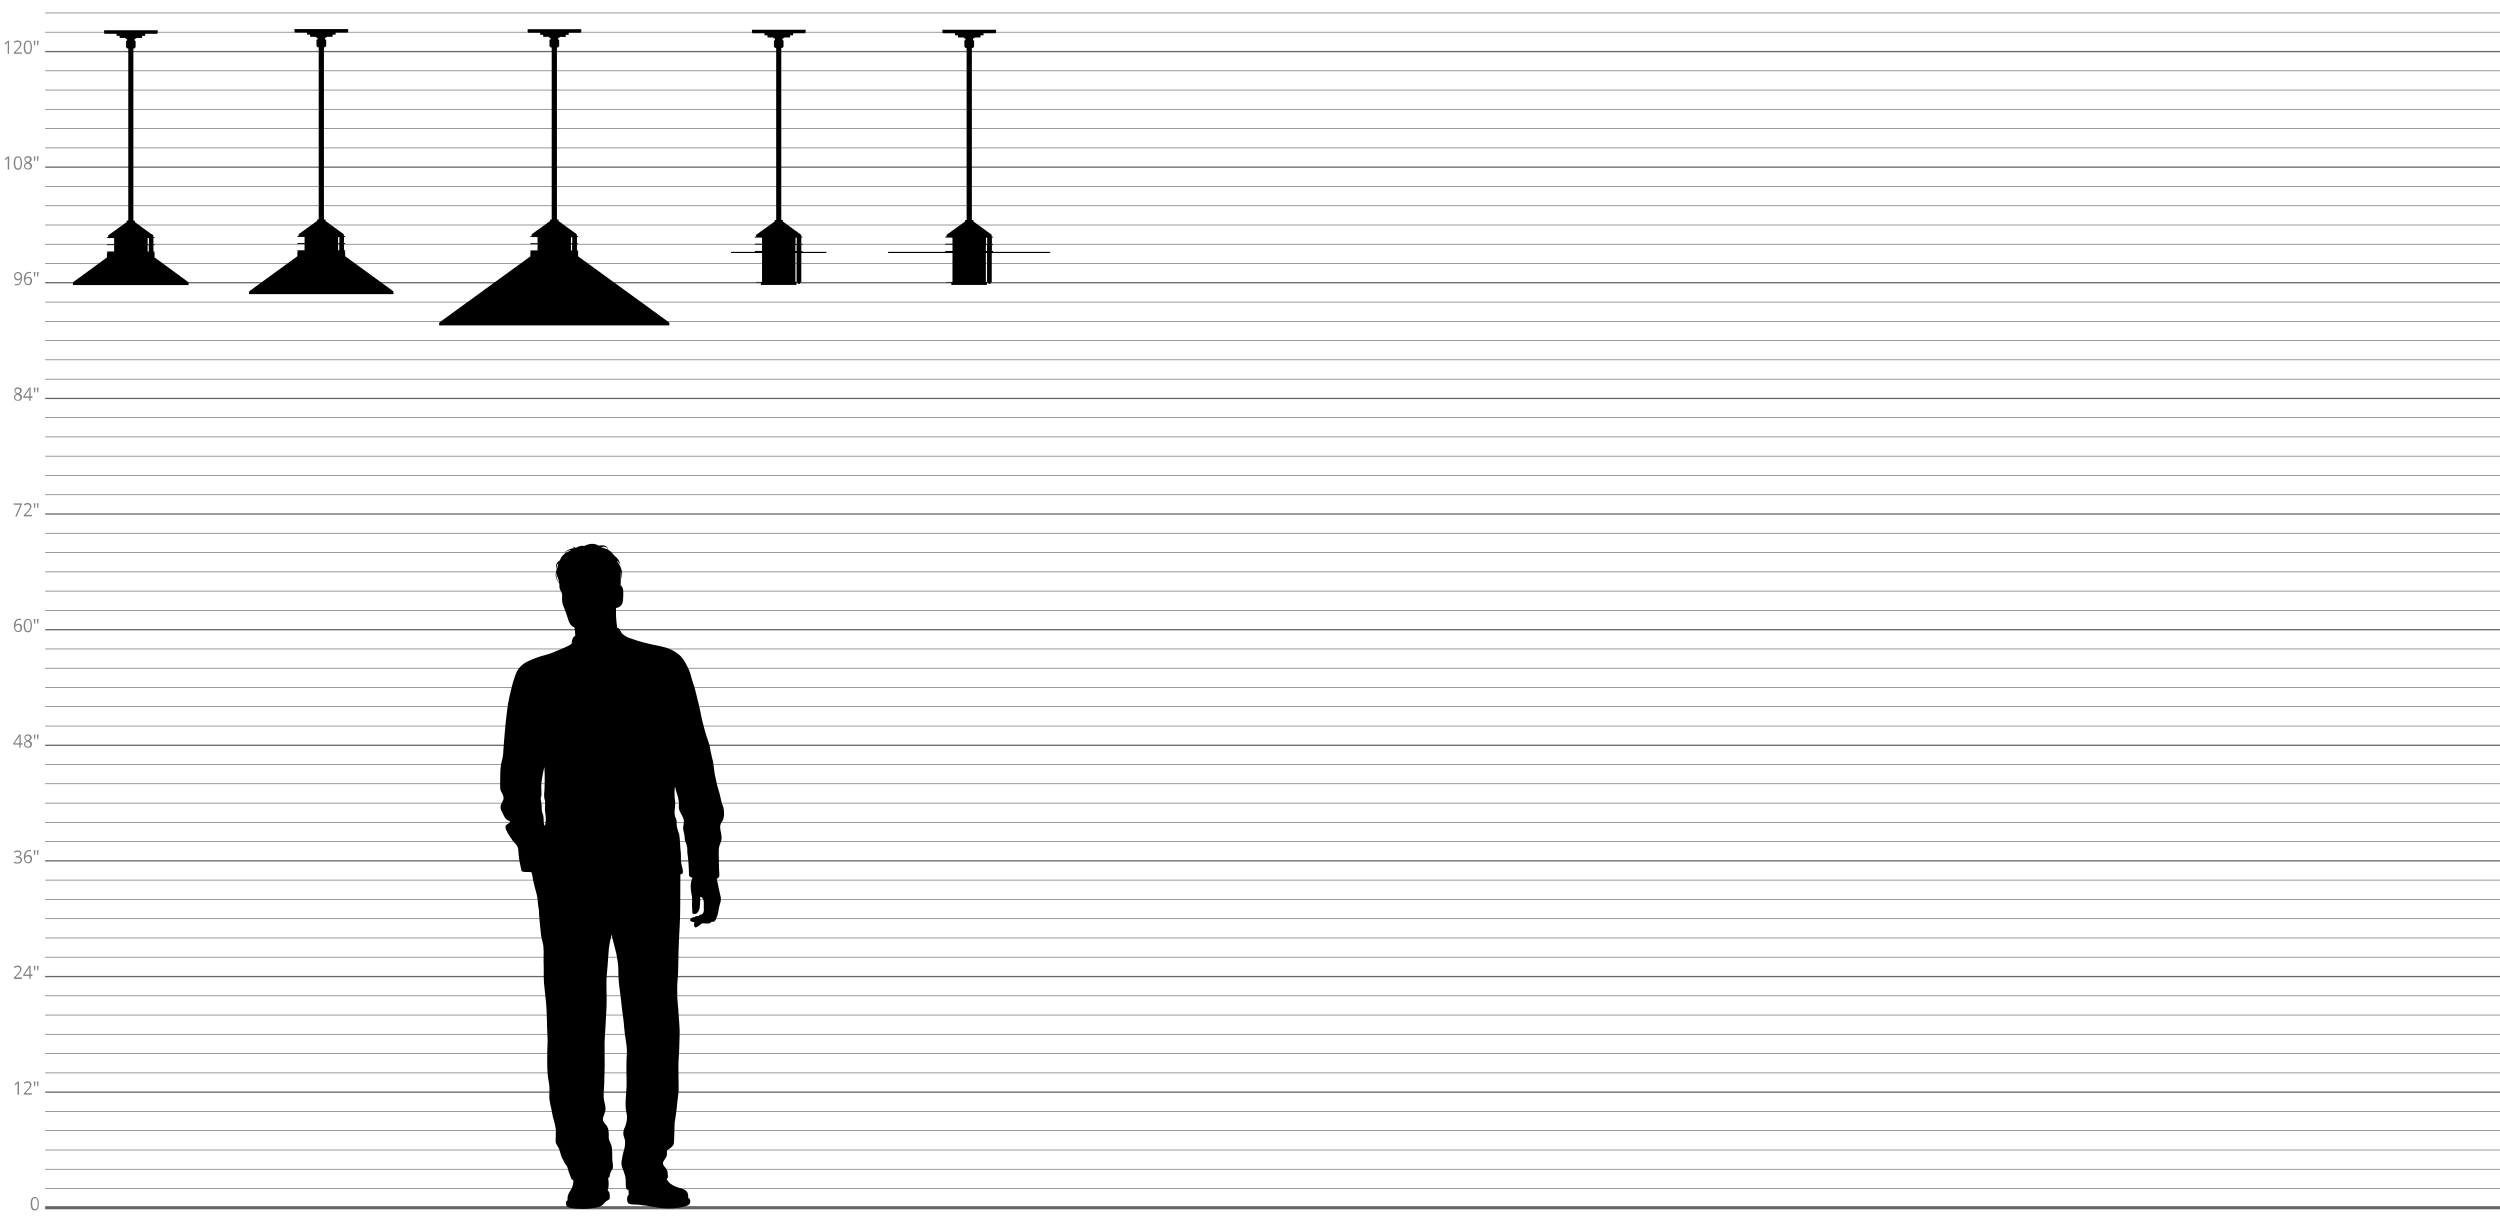 <?xml version="1.0" encoding="utf-8"?>
<!-- Generator: Adobe Illustrator 22.0.1, SVG Export Plug-In . SVG Version: 6.00 Build 0)  -->
<svg version="1.1" xmlns="http://www.w3.org/2000/svg" xmlns:xlink="http://www.w3.org/1999/xlink" x="0px" y="0px"
	 viewBox="0 0 1910 929.9" style="enable-background:new 0 0 1910 929.9;" xml:space="preserve">
<style type="text/css">
	.st0{fill:none;stroke:#696666;stroke-width:2.426;}
	.st1{fill:none;stroke:#696666;}
	.st2{fill:none;stroke:#696666;stroke-width:0.5;}
	.st3{fill:#818285;}
	.st4{fill-rule:evenodd;clip-rule:evenodd;}
</style>
<g id="LINES_USE_ME3">
	<line class="st0" x1="34.5" y1="922.7" x2="1916.2" y2="922.7"/>
	<g>
		<line class="st1" x1="34.5" y1="834.4" x2="1916.2" y2="834.4"/>
		<line class="st1" x1="34.5" y1="746.1" x2="1916.2" y2="746.1"/>
		<line class="st1" x1="34.5" y1="657.7" x2="1916.2" y2="657.7"/>
		<line class="st1" x1="34.5" y1="569.4" x2="1916.2" y2="569.4"/>
		<line class="st1" x1="34.5" y1="481.1" x2="1916.2" y2="481.1"/>
		<line class="st1" x1="34.5" y1="392.7" x2="1916.2" y2="392.7"/>
		<line class="st1" x1="34.5" y1="304.4" x2="1916.2" y2="304.4"/>
		<line class="st1" x1="34.5" y1="216" x2="1916.2" y2="216"/>
		<line class="st1" x1="34.5" y1="127.7" x2="1916.2" y2="127.7"/>
		<line class="st1" x1="34.5" y1="39.4" x2="1916.2" y2="39.4"/>
	</g>
	<g>
		<line class="st2" x1="34.5" y1="893.3" x2="1916.2" y2="893.3"/>
		<line class="st2" x1="34.5" y1="908" x2="1916.2" y2="908"/>
		<line class="st2" x1="34.5" y1="878.6" x2="1916.2" y2="878.6"/>
		<line class="st2" x1="34.5" y1="863.8" x2="1916.2" y2="863.8"/>
		<line class="st2" x1="34.5" y1="849.1" x2="1916.2" y2="849.1"/>
		<line class="st2" x1="34.5" y1="819.7" x2="1916.2" y2="819.7"/>
		<line class="st2" x1="34.5" y1="805" x2="1916.2" y2="805"/>
		<line class="st2" x1="34.5" y1="775.5" x2="1916.2" y2="775.5"/>
		<line class="st2" x1="34.5" y1="790.2" x2="1916.2" y2="790.2"/>
		<line class="st2" x1="34.5" y1="760.8" x2="1916.2" y2="760.8"/>
		<line class="st2" x1="34.5" y1="731.3" x2="1916.2" y2="731.3"/>
		<line class="st2" x1="34.5" y1="716.6" x2="1916.2" y2="716.6"/>
		<line class="st2" x1="34.5" y1="701.9" x2="1916.2" y2="701.9"/>
		<line class="st2" x1="34.5" y1="687.2" x2="1916.2" y2="687.2"/>
		<line class="st2" x1="34.5" y1="672.4" x2="1916.2" y2="672.4"/>
		<line class="st2" x1="34.5" y1="643" x2="1916.2" y2="643"/>
		<line class="st2" x1="34.5" y1="628.3" x2="1916.2" y2="628.3"/>
		<line class="st2" x1="34.5" y1="613.6" x2="1916.2" y2="613.6"/>
		<line class="st2" x1="34.5" y1="598.8" x2="1916.2" y2="598.8"/>
		<line class="st2" x1="34.5" y1="584.1" x2="1916.2" y2="584.1"/>
		<line class="st2" x1="34.5" y1="539.9" x2="1916.2" y2="539.9"/>
		<line class="st2" x1="34.5" y1="554.7" x2="1916.2" y2="554.7"/>
		<line class="st2" x1="34.5" y1="525.2" x2="1916.2" y2="525.2"/>
		<line class="st2" x1="34.5" y1="510.5" x2="1916.2" y2="510.5"/>
		<line class="st2" x1="34.5" y1="495.8" x2="1916.2" y2="495.8"/>
		<line class="st2" x1="34.5" y1="466.3" x2="1916.2" y2="466.3"/>
		<line class="st2" x1="34.5" y1="451.6" x2="1916.2" y2="451.6"/>
		<line class="st2" x1="34.5" y1="422.2" x2="1916.2" y2="422.2"/>
		<line class="st2" x1="34.5" y1="436.9" x2="1916.2" y2="436.9"/>
		<line class="st2" x1="34.5" y1="407.4" x2="1916.2" y2="407.4"/>
		<line class="st2" x1="34.5" y1="378" x2="1916.2" y2="378"/>
		<line class="st2" x1="34.5" y1="363.3" x2="1916.2" y2="363.3"/>
		<line class="st2" x1="34.5" y1="348.5" x2="1916.2" y2="348.5"/>
		<line class="st2" x1="34.5" y1="333.8" x2="1916.2" y2="333.8"/>
		<line class="st2" x1="34.5" y1="319.1" x2="1916.2" y2="319.1"/>
		<line class="st2" x1="34.5" y1="289.7" x2="1916.2" y2="289.7"/>
		<line class="st2" x1="34.5" y1="274.9" x2="1916.2" y2="274.9"/>
		<line class="st2" x1="34.5" y1="260.2" x2="1916.2" y2="260.2"/>
		<line class="st2" x1="34.5" y1="245.5" x2="1916.2" y2="245.5"/>
		<line class="st2" x1="34.5" y1="230.8" x2="1916.2" y2="230.8"/>
		<line class="st2" x1="34.5" y1="186.6" x2="1916.2" y2="186.6"/>
		<line class="st2" x1="34.5" y1="201.3" x2="1916.2" y2="201.3"/>
		<line class="st2" x1="34.5" y1="171.9" x2="1916.2" y2="171.9"/>
		<line class="st2" x1="34.5" y1="157.2" x2="1916.2" y2="157.2"/>
		<line class="st2" x1="34.5" y1="142.4" x2="1916.2" y2="142.4"/>
		<line class="st2" x1="34.5" y1="113" x2="1916.2" y2="113"/>
		<line class="st2" x1="34.5" y1="98.3" x2="1916.2" y2="98.3"/>
		<line class="st2" x1="34.5" y1="68.8" x2="1916.2" y2="68.8"/>
		<line class="st2" x1="34.5" y1="83.5" x2="1916.2" y2="83.5"/>
		<line class="st2" x1="34.5" y1="54.1" x2="1916.2" y2="54.1"/>
		<line class="st2" x1="34.5" y1="24.6" x2="1916.2" y2="24.6"/>
		<line class="st2" x1="34.5" y1="9.9" x2="1916.2" y2="9.9"/>
	</g>
</g>
<g id="numbers_by_12">
	<g>
		<path class="st3" d="M6.9,41.1H5.9V34c0-0.6,0-1.2,0.1-1.7c-0.1,0.1-0.2,0.2-0.3,0.3C5.5,32.7,5,33.2,4.1,34l-0.6-0.8l2.5-2h0.9
			V41.1z"/>
		<path class="st3" d="M16.8,41.1h-6.2v-1l2.5-2.6c0.8-0.8,1.3-1.4,1.5-1.7s0.4-0.7,0.5-1s0.2-0.7,0.2-1.1c0-0.5-0.2-1-0.5-1.3
			c-0.3-0.3-0.7-0.5-1.3-0.5c-0.4,0-0.8,0.1-1.1,0.2s-0.7,0.4-1.2,0.7l-0.6-0.8c0.9-0.8,1.8-1.1,2.9-1.1c0.9,0,1.6,0.2,2.1,0.7
			c0.5,0.5,0.8,1.1,0.8,1.9c0,0.6-0.2,1.3-0.5,1.9c-0.3,0.6-1,1.4-1.9,2.4L11.9,40v0.1h4.9V41.1z"/>
		<path class="st3" d="M24.4,36.1c0,1.7-0.3,3-0.8,3.9c-0.5,0.9-1.3,1.3-2.4,1.3c-1,0-1.8-0.4-2.3-1.3c-0.5-0.9-0.8-2.2-0.8-3.8
			c0-1.7,0.3-3,0.8-3.9s1.3-1.3,2.4-1.3c1,0,1.8,0.4,2.3,1.3S24.4,34.5,24.4,36.1z M19.2,36.1c0,1.5,0.2,2.5,0.5,3.2
			c0.3,0.7,0.8,1,1.6,1c0.7,0,1.2-0.3,1.6-1c0.3-0.7,0.5-1.7,0.5-3.2s-0.2-2.5-0.5-3.2c-0.3-0.7-0.8-1-1.6-1c-0.7,0-1.2,0.3-1.6,1
			C19.4,33.6,19.2,34.7,19.2,36.1z"/>
		<path class="st3" d="M27.1,31.1l-0.3,3.6h-0.7l-0.3-3.6H27.1z M29.5,31.1l-0.3,3.6h-0.7l-0.3-3.6H29.5z"/>
		<path class="st3" d="M6.9,129.5H5.9v-7.1c0-0.6,0-1.2,0.1-1.7c-0.1,0.1-0.2,0.2-0.3,0.3c-0.1,0.1-0.6,0.5-1.5,1.3l-0.6-0.8l2.5-2
			h0.9V129.5z"/>
		<path class="st3" d="M16.8,124.5c0,1.7-0.3,3-0.8,3.9c-0.5,0.9-1.3,1.3-2.4,1.3c-1,0-1.8-0.4-2.3-1.3c-0.5-0.9-0.8-2.2-0.8-3.8
			c0-1.7,0.3-3,0.8-3.9s1.3-1.3,2.4-1.3c1,0,1.8,0.4,2.3,1.3S16.8,122.8,16.8,124.5z M11.6,124.5c0,1.5,0.2,2.5,0.5,3.2
			c0.3,0.7,0.8,1,1.6,1c0.7,0,1.2-0.3,1.6-1c0.3-0.7,0.5-1.7,0.5-3.2s-0.2-2.5-0.5-3.2c-0.3-0.7-0.8-1-1.6-1c-0.7,0-1.2,0.3-1.6,1
			C11.8,122,11.6,123,11.6,124.5z"/>
		<path class="st3" d="M21.3,119.3c0.9,0,1.6,0.2,2.1,0.6c0.5,0.4,0.8,1,0.8,1.8c0,0.5-0.1,0.9-0.4,1.3s-0.8,0.8-1.4,1.1
			c0.8,0.4,1.3,0.8,1.6,1.2s0.5,0.9,0.5,1.5c0,0.8-0.3,1.5-0.8,2s-1.3,0.7-2.3,0.7c-1,0-1.8-0.2-2.3-0.7s-0.8-1.1-0.8-2
			c0-1.1,0.7-2,2-2.7c-0.6-0.4-1-0.7-1.3-1.2s-0.4-0.9-0.4-1.4c0-0.7,0.3-1.3,0.8-1.7S20.4,119.3,21.3,119.3z M19.2,127
			c0,0.5,0.2,1,0.5,1.3s0.9,0.5,1.5,0.5c0.6,0,1.1-0.2,1.5-0.5s0.5-0.8,0.5-1.3c0-0.4-0.2-0.8-0.5-1.2s-0.9-0.7-1.8-1
			c-0.6,0.3-1.1,0.6-1.4,1C19.4,126,19.2,126.5,19.2,127z M21.2,120.3c-0.5,0-1,0.1-1.3,0.4c-0.3,0.3-0.5,0.6-0.5,1.1
			c0,0.4,0.1,0.8,0.4,1.1s0.7,0.6,1.4,0.9c0.6-0.3,1.1-0.6,1.3-0.9c0.3-0.3,0.4-0.7,0.4-1.1c0-0.5-0.2-0.8-0.5-1.1
			S21.8,120.3,21.2,120.3z"/>
		<path class="st3" d="M27.1,119.5l-0.3,3.6h-0.7l-0.3-3.6H27.1z M29.5,119.5l-0.3,3.6h-0.7l-0.3-3.6H29.5z"/>
		<path class="st3" d="M16.8,212.1c0,3.9-1.4,5.9-4.3,5.9c-0.5,0-0.9,0-1.2-0.1v-1c0.3,0.1,0.7,0.2,1.2,0.2c1,0,1.8-0.3,2.4-1
			s0.8-1.7,0.9-3.1h-0.1c-0.2,0.4-0.6,0.7-0.9,0.9s-0.8,0.3-1.3,0.3c-0.8,0-1.5-0.3-2-0.8s-0.7-1.3-0.7-2.2c0-1,0.3-1.9,0.8-2.5
			c0.6-0.6,1.3-0.9,2.2-0.9c0.6,0,1.2,0.2,1.7,0.5c0.5,0.3,0.9,0.9,1.1,1.5S16.8,211.2,16.8,212.1z M13.6,208.7
			c-0.6,0-1.1,0.2-1.4,0.6c-0.3,0.4-0.5,1-0.5,1.8c0,0.7,0.2,1.2,0.5,1.5c0.3,0.4,0.8,0.6,1.4,0.6c0.4,0,0.8-0.1,1.1-0.3
			s0.6-0.4,0.8-0.7c0.2-0.3,0.3-0.6,0.3-0.9c0-0.5-0.1-0.9-0.3-1.3c-0.2-0.4-0.4-0.7-0.7-1C14.3,208.8,14,208.7,13.6,208.7z"/>
		<path class="st3" d="M18.2,213.6c0-2,0.4-3.4,1.1-4.4s1.8-1.5,3.2-1.5c0.5,0,0.9,0,1.2,0.1v1c-0.3-0.1-0.7-0.2-1.1-0.2
			c-1,0-1.8,0.3-2.3,1c-0.5,0.7-0.8,1.7-0.9,3.1h0.1c0.5-0.8,1.2-1.2,2.3-1.2c0.9,0,1.5,0.3,2,0.8c0.5,0.5,0.7,1.3,0.7,2.2
			c0,1-0.3,1.9-0.8,2.5c-0.5,0.6-1.3,0.9-2.2,0.9c-1,0-1.8-0.4-2.3-1.2S18.2,214.9,18.2,213.6z M21.4,217c0.6,0,1.1-0.2,1.4-0.6
			s0.5-1,0.5-1.8c0-0.7-0.2-1.2-0.5-1.6s-0.8-0.6-1.4-0.6c-0.4,0-0.7,0.1-1.1,0.3s-0.6,0.4-0.8,0.7c-0.2,0.3-0.3,0.6-0.3,0.9
			c0,0.5,0.1,0.9,0.3,1.3s0.4,0.7,0.7,1C20.6,216.9,21,217,21.4,217z"/>
		<path class="st3" d="M27.1,207.8l-0.3,3.6h-0.7l-0.3-3.6H27.1z M29.5,207.8l-0.3,3.6h-0.7l-0.3-3.6H29.5z"/>
		<path class="st3" d="M13.7,296c0.9,0,1.6,0.2,2.1,0.6c0.5,0.4,0.8,1,0.8,1.8c0,0.5-0.1,0.9-0.4,1.3s-0.8,0.8-1.4,1.1
			c0.8,0.4,1.3,0.8,1.6,1.2s0.5,0.9,0.5,1.5c0,0.8-0.3,1.5-0.8,2s-1.3,0.7-2.3,0.7c-1,0-1.8-0.2-2.3-0.7s-0.8-1.1-0.8-2
			c0-1.1,0.7-2,2-2.7c-0.6-0.4-1-0.7-1.3-1.2s-0.4-0.9-0.4-1.4c0-0.7,0.3-1.3,0.8-1.7S12.8,296,13.7,296z M11.6,303.7
			c0,0.5,0.2,1,0.5,1.3s0.9,0.5,1.5,0.5c0.6,0,1.1-0.2,1.5-0.5s0.5-0.8,0.5-1.3c0-0.4-0.2-0.8-0.5-1.2s-0.9-0.7-1.8-1
			c-0.6,0.3-1.1,0.6-1.4,1C11.7,302.7,11.6,303.2,11.6,303.7z M13.6,297c-0.5,0-1,0.1-1.3,0.4c-0.3,0.3-0.5,0.6-0.5,1.1
			c0,0.4,0.1,0.8,0.4,1.1s0.7,0.6,1.4,0.9c0.6-0.3,1.1-0.6,1.3-0.9c0.3-0.3,0.4-0.7,0.4-1.1c0-0.5-0.2-0.8-0.5-1.1
			S14.2,297,13.6,297z"/>
		<path class="st3" d="M24.8,303.9h-1.4v2.3h-1v-2.3h-4.6v-1l4.5-6.8h1.1v6.7h1.4V303.9z M22.4,302.9v-3.3c0-0.7,0-1.4,0.1-2.2h-0.1
			c-0.2,0.4-0.4,0.8-0.6,1.1l-3,4.4H22.4z"/>
		<path class="st3" d="M27.1,296.2l-0.3,3.6h-0.7l-0.3-3.6H27.1z M29.5,296.2l-0.3,3.6h-0.7l-0.3-3.6H29.5z"/>
		<path class="st3" d="M11.7,394.5l3.9-8.9h-5.2v-1h6.3v0.9l-3.9,9.1H11.7z"/>
		<path class="st3" d="M24.4,394.5h-6.2v-1l2.5-2.6c0.8-0.8,1.3-1.4,1.5-1.7s0.4-0.7,0.5-1s0.2-0.7,0.2-1.1c0-0.5-0.2-1-0.5-1.3
			c-0.3-0.3-0.7-0.5-1.3-0.5c-0.4,0-0.8,0.1-1.1,0.2s-0.7,0.4-1.2,0.7l-0.6-0.8c0.9-0.8,1.8-1.1,2.9-1.1c0.9,0,1.6,0.2,2.1,0.7
			c0.5,0.5,0.8,1.1,0.8,1.9c0,0.6-0.2,1.3-0.5,1.9c-0.3,0.6-1,1.4-1.9,2.4l-2.1,2.1v0.1h4.9V394.5z"/>
		<path class="st3" d="M27.1,384.5l-0.3,3.6h-0.7l-0.3-3.6H27.1z M29.5,384.5l-0.3,3.6h-0.7l-0.3-3.6H29.5z"/>
		<path class="st3" d="M10.6,478.6c0-2,0.4-3.4,1.1-4.4s1.8-1.5,3.2-1.5c0.5,0,0.9,0,1.2,0.1v1c-0.3-0.1-0.7-0.2-1.1-0.2
			c-1,0-1.8,0.3-2.3,1c-0.5,0.7-0.8,1.7-0.9,3.1h0.1c0.5-0.8,1.2-1.2,2.3-1.2c0.9,0,1.5,0.3,2,0.8c0.5,0.5,0.7,1.3,0.7,2.2
			c0,1-0.3,1.9-0.8,2.5c-0.5,0.6-1.3,0.9-2.2,0.9c-1,0-1.8-0.4-2.3-1.2S10.6,480,10.6,478.6z M13.8,482.1c0.6,0,1.1-0.2,1.4-0.6
			s0.5-1,0.5-1.8c0-0.7-0.2-1.2-0.5-1.6s-0.8-0.6-1.4-0.6c-0.4,0-0.7,0.1-1.1,0.3s-0.6,0.4-0.8,0.7c-0.2,0.3-0.3,0.6-0.3,0.9
			c0,0.5,0.1,0.9,0.3,1.3s0.4,0.7,0.7,1C13,481.9,13.4,482.1,13.8,482.1z"/>
		<path class="st3" d="M24.4,477.9c0,1.7-0.3,3-0.8,3.9c-0.5,0.9-1.3,1.3-2.4,1.3c-1,0-1.8-0.4-2.3-1.3c-0.5-0.9-0.8-2.2-0.8-3.8
			c0-1.7,0.3-3,0.8-3.9s1.3-1.3,2.4-1.3c1,0,1.8,0.4,2.3,1.3S24.4,476.2,24.4,477.9z M19.2,477.9c0,1.5,0.2,2.5,0.5,3.2
			c0.3,0.7,0.8,1,1.6,1c0.7,0,1.2-0.3,1.6-1c0.3-0.7,0.5-1.7,0.5-3.2s-0.2-2.5-0.5-3.2c-0.3-0.7-0.8-1-1.6-1c-0.7,0-1.2,0.3-1.6,1
			C19.4,475.4,19.2,476.4,19.2,477.9z"/>
		<path class="st3" d="M27.1,472.9l-0.3,3.6h-0.7l-0.3-3.6H27.1z M29.5,472.9l-0.3,3.6h-0.7l-0.3-3.6H29.5z"/>
		<path class="st3" d="M17.2,568.9h-1.4v2.3h-1v-2.3h-4.6v-1l4.5-6.8h1.1v6.7h1.4V568.9z M14.8,567.9v-3.3c0-0.7,0-1.4,0.1-2.2h-0.1
			c-0.2,0.4-0.4,0.8-0.6,1.1l-3,4.4H14.8z"/>
		<path class="st3" d="M21.3,561.1c0.9,0,1.6,0.2,2.1,0.6c0.5,0.4,0.8,1,0.8,1.8c0,0.5-0.1,0.9-0.4,1.3s-0.8,0.8-1.4,1.1
			c0.8,0.4,1.3,0.8,1.6,1.2s0.5,0.9,0.5,1.5c0,0.8-0.3,1.5-0.8,2s-1.3,0.7-2.3,0.7c-1,0-1.8-0.2-2.3-0.7s-0.8-1.1-0.8-2
			c0-1.1,0.7-2,2-2.7c-0.6-0.4-1-0.7-1.3-1.2s-0.4-0.9-0.4-1.4c0-0.7,0.3-1.3,0.8-1.7S20.4,561.1,21.3,561.1z M19.2,568.7
			c0,0.5,0.2,1,0.5,1.3s0.9,0.5,1.5,0.5c0.6,0,1.1-0.2,1.5-0.5s0.5-0.8,0.5-1.3c0-0.4-0.2-0.8-0.5-1.2s-0.9-0.7-1.8-1
			c-0.6,0.3-1.1,0.6-1.4,1C19.4,567.8,19.2,568.2,19.2,568.7z M21.2,562c-0.5,0-1,0.1-1.3,0.4c-0.3,0.3-0.5,0.6-0.5,1.1
			c0,0.4,0.1,0.8,0.4,1.1s0.7,0.6,1.4,0.9c0.6-0.3,1.1-0.6,1.3-0.9c0.3-0.3,0.4-0.7,0.4-1.1c0-0.5-0.2-0.8-0.5-1.1
			S21.8,562,21.2,562z"/>
		<path class="st3" d="M27.1,561.2l-0.3,3.6h-0.7l-0.3-3.6H27.1z M29.5,561.2l-0.3,3.6h-0.7l-0.3-3.6H29.5z"/>
		<path class="st3" d="M16.4,651.9c0,0.6-0.2,1.2-0.5,1.6s-0.8,0.7-1.4,0.8v0.1c0.8,0.1,1.3,0.4,1.7,0.8c0.4,0.4,0.6,0.9,0.6,1.6
			c0,1-0.3,1.7-0.9,2.2c-0.6,0.5-1.5,0.8-2.7,0.8c-0.5,0-1,0-1.4-0.1s-0.8-0.2-1.2-0.4v-1.1c0.4,0.2,0.8,0.4,1.3,0.5
			s0.9,0.2,1.3,0.2c1.6,0,2.5-0.7,2.5-2c0-1.2-0.9-1.8-2.7-1.8h-0.9v-1h0.9c0.7,0,1.3-0.2,1.8-0.5s0.6-0.8,0.6-1.4
			c0-0.5-0.2-0.9-0.5-1.1c-0.3-0.3-0.8-0.4-1.3-0.4c-0.4,0-0.8,0.1-1.2,0.2s-0.8,0.3-1.3,0.7l-0.5-0.8c0.4-0.3,0.8-0.6,1.3-0.8
			s1-0.3,1.6-0.3c0.9,0,1.6,0.2,2.1,0.7C16.1,650.6,16.4,651.2,16.4,651.9z"/>
		<path class="st3" d="M18.2,655.3c0-2,0.4-3.4,1.1-4.4s1.8-1.5,3.2-1.5c0.5,0,0.9,0,1.2,0.1v1c-0.3-0.1-0.7-0.2-1.1-0.2
			c-1,0-1.8,0.3-2.3,1c-0.5,0.7-0.8,1.7-0.9,3.1h0.1c0.5-0.8,1.2-1.2,2.3-1.2c0.9,0,1.5,0.3,2,0.8c0.5,0.5,0.7,1.3,0.7,2.2
			c0,1-0.3,1.9-0.8,2.5c-0.5,0.6-1.3,0.9-2.2,0.9c-1,0-1.8-0.4-2.3-1.2S18.2,656.7,18.2,655.3z M21.4,658.8c0.6,0,1.1-0.2,1.4-0.6
			s0.5-1,0.5-1.8c0-0.7-0.2-1.2-0.5-1.6s-0.8-0.6-1.4-0.6c-0.4,0-0.7,0.1-1.1,0.3s-0.6,0.4-0.8,0.7c-0.2,0.3-0.3,0.6-0.3,0.9
			c0,0.5,0.1,0.9,0.3,1.3s0.4,0.7,0.7,1C20.6,658.6,21,658.8,21.4,658.8z"/>
		<path class="st3" d="M27.1,649.6l-0.3,3.6h-0.7l-0.3-3.6H27.1z M29.5,649.6l-0.3,3.6h-0.7l-0.3-3.6H29.5z"/>
		<path class="st3" d="M16.8,747.9h-6.2v-1l2.5-2.6c0.8-0.8,1.3-1.4,1.5-1.7c0.2-0.3,0.4-0.7,0.5-1s0.2-0.7,0.2-1.1
			c0-0.5-0.2-1-0.5-1.3c-0.3-0.3-0.7-0.5-1.3-0.5c-0.4,0-0.8,0.1-1.1,0.2s-0.7,0.4-1.2,0.7l-0.6-0.8c0.9-0.8,1.8-1.1,2.9-1.1
			c0.9,0,1.6,0.2,2.1,0.7c0.5,0.5,0.8,1.1,0.8,1.9c0,0.6-0.2,1.3-0.5,1.9c-0.3,0.6-1,1.4-1.9,2.4l-2.1,2.1v0.1h4.9V747.9z"/>
		<path class="st3" d="M24.8,745.6h-1.4v2.3h-1v-2.3h-4.6v-1l4.5-6.8h1.1v6.7h1.4V745.6z M22.4,744.6v-3.3c0-0.7,0-1.4,0.1-2.2h-0.1
			c-0.2,0.4-0.4,0.8-0.6,1.1l-3,4.4H22.4z"/>
		<path class="st3" d="M27.1,737.9l-0.3,3.6h-0.7l-0.3-3.6H27.1z M29.5,737.9l-0.3,3.6h-0.7l-0.3-3.6H29.5z"/>
		<path class="st3" d="M14.5,836.3h-1.1v-7.1c0-0.6,0-1.2,0.1-1.7c-0.1,0.1-0.2,0.2-0.3,0.3c-0.1,0.1-0.6,0.5-1.5,1.3l-0.6-0.8
			l2.5-2h0.9V836.3z"/>
		<path class="st3" d="M24.4,836.3h-6.2v-1l2.5-2.6c0.8-0.8,1.3-1.4,1.5-1.7c0.2-0.3,0.4-0.7,0.5-1s0.2-0.7,0.2-1.1
			c0-0.5-0.2-1-0.5-1.3c-0.3-0.3-0.7-0.5-1.3-0.5c-0.4,0-0.8,0.1-1.1,0.2s-0.7,0.4-1.2,0.7l-0.6-0.8c0.9-0.8,1.8-1.1,2.9-1.1
			c0.9,0,1.6,0.2,2.1,0.7c0.5,0.5,0.8,1.1,0.8,1.9c0,0.6-0.2,1.3-0.5,1.9c-0.3,0.6-1,1.4-1.9,2.4l-2.1,2.1v0.1h4.9V836.3z"/>
		<path class="st3" d="M27.1,826.3l-0.3,3.6h-0.7l-0.3-3.6H27.1z M29.5,826.3l-0.3,3.6h-0.7l-0.3-3.6H29.5z"/>
		<path class="st3" d="M29.7,919.6c0,1.7-0.3,3-0.8,3.9c-0.5,0.9-1.3,1.3-2.4,1.3c-1,0-1.8-0.4-2.3-1.3c-0.5-0.9-0.8-2.2-0.8-3.8
			c0-1.7,0.3-3,0.8-3.9c0.5-0.8,1.3-1.3,2.4-1.3c1,0,1.8,0.4,2.3,1.3C29.5,916.7,29.7,918,29.7,919.6z M24.6,919.6
			c0,1.5,0.2,2.5,0.5,3.2c0.3,0.7,0.8,1,1.6,1c0.7,0,1.2-0.3,1.6-1c0.3-0.7,0.5-1.7,0.5-3.2s-0.2-2.5-0.5-3.2c-0.3-0.7-0.8-1-1.6-1
			c-0.7,0-1.2,0.3-1.6,1C24.7,917.1,24.6,918.2,24.6,919.6z"/>
	</g>
</g>
<g id="BSM">
	<g>
		<path class="st4" d="M586.3,28.6h4.2c0.7,0.6,0.8,0.7,1.6,1v0.6c0,0.5-0.3,0.7-0.7,0.7h-0.1v5h0.5v0.5l0.2,0.2h1v131.5l-1,0
			c-0.1,0-0.2,0.1-0.2,0.2l0,0.9c0,0.1,0,0.1-0.1,0.1l-14,10.1v1.4h-1v0.7h5v0.1h0.5v4.6h-5.5v0.7h5.5v4.8h-5.5v0.7h-18.2v0.9h23.7
			v22.1h-4.6v0.4h3.6c0.1,0,0.1,0,0.1,0.1v1.4c0,0.2,0.1,0.4,0.4,0.4h26.4c0.2,0,0.4-0.1,0.4-0.4v-1.4c0-0.1,0-0.1,0.1-0.1h1v0.9
			l0.1,0.1h1.4l0.1-0.1v-0.9h1v-22.5h19.1v-0.9h-18.2v-0.7h-0.9V187h0.9v-0.7h-0.9v-4.8h0.9v-0.7h-1v-1.4l-0.9-0.6v-0.3l-0.1-0.1
			h-0.4l-12.5-9.1c-0.1,0-0.1-0.1-0.1-0.1v-0.9c0-0.1-0.1-0.2-0.2-0.2l-1,0V36.6h1l0.2-0.2v-0.5h0.5v-5h-0.1c-0.4,0-0.7-0.3-0.7-0.7
			v-0.6c0.7-0.3,1.2-0.6,1.7-1h4.1V27h2.3v-1.6h8.9c0.4,0,0.7-0.3,0.7-0.7v-2h-41v2c0,0.4,0.3,0.7,0.7,0.7l8.9,0V27h2.3V28.6
			L586.3,28.6L586.3,28.6z M608.2,181.5h0.5v4.8h-0.9v-4.6h0.5V181.5L608.2,181.5z M607.7,187h0.9v4.8h-0.9V187L607.7,187z
			 M608.6,193.3v22.1h-0.9v-22.1H608.6z"/>
	</g>
	<g>
		<path class="st4" d="M236.8,28.1h4.2c0.5,0.5,0.9,0.7,1.6,1v0.6c0,0.4-0.3,0.7-0.7,0.7l-0.1,0v5h0.5v0.5l0.2,0.2h1v131.5l-1,0
			c-0.1,0-0.2,0.1-0.2,0.2v0.9c0,0.1,0,0.1-0.1,0.1l-14,10.1v1.4h-1v0.7h5v0.1h0.5v4.6h-5.5v0.7h5.5v4.8h-5.5v0.7h0.9
			c-0.6,0.1-0.9,0.4-0.9,0.9v2.7c0,0.2-0.1,0.3-0.2,0.4l-36.3,26.4c-0.3,0.2-0.4,0.4-0.4,0.8v1.6h110.3v-1.6c0-0.3-0.1-0.6-0.4-0.8
			l-36.3-26.4c-0.1-0.1-0.2-0.2-0.2-0.4v-2.7c0-0.6-0.3-0.9-0.9-0.9h0.9v-0.7h-0.9v-4.8h0.9v-0.7h-0.9V181h0.9v-0.7h-1V179l-0.9-0.6
			v-0.3l-0.1-0.1h-0.4l-12.5-9.1c-0.1,0-0.1-0.1-0.1-0.1v-0.9c0-0.1-0.1-0.2-0.2-0.2h-1V36.1h1l0.2-0.2v-0.5h0.5v-5H249
			c-0.4,0-0.7-0.3-0.7-0.7v-0.6c0.6-0.3,1.1-0.6,1.7-1h4.1v-1.6h2.3v-1.6h8.9c0.4,0,0.7-0.3,0.7-0.7v-2h-41v2c0,0.4,0.3,0.7,0.7,0.7
			h8.9v1.6h2.3V28.1L236.8,28.1L236.8,28.1z M259.2,185.8h-0.9v-4.6h0.5V181h0.5V185.8L259.2,185.8z M259.2,191.2h-0.9v-4.8h0.9
			V191.2z"/>
	</g>
	<g>
		<path class="st4" d="M414.8,28.1h4.2c0.5,0.5,0.9,0.7,1.6,1v0.6c0,0.4-0.3,0.7-0.7,0.7l-0.1,0v5h0.5V36l0.2,0.2h1v131.5l-1,0
			c-0.1,0-0.2,0.1-0.2,0.2v0.9c0,0.1,0,0.1-0.1,0.1l-14,10.1v1.4h-1v0.7h5v0.1h0.5v4.6h-5.5v0.7h5.5v4.8h-5.5v0.7h0.9
			c-0.6,0.1-0.9,0.4-0.9,0.9v2.7c0,0.2-0.1,0.3-0.2,0.4l-69.1,50.2c-0.3,0.2-0.4,0.4-0.4,0.8v1.6h175.9V247c0-0.3-0.1-0.6-0.4-0.8
			L441.9,196c-0.1-0.1-0.2-0.2-0.2-0.4v-2.7c0-0.6-0.3-0.9-0.9-0.9h0.9v-0.7h-0.9v-4.8h0.9v-0.7h-0.9v-4.8h0.9v-0.7h-1V179l-0.9-0.6
			v-0.3l-0.1-0.1h-0.4l-12.5-9.1c-0.1,0-0.1-0.1-0.1-0.1v-0.9c0-0.1-0.1-0.2-0.2-0.2h-1V36.2h1l0.2-0.2v-0.5h0.5v-5h-0.1
			c-0.4,0-0.7-0.3-0.7-0.7v-0.6c0.6-0.3,1.1-0.6,1.7-1h4.1v-1.6h2.3v-1.6h8.9c0.4,0,0.7-0.3,0.7-0.7v-2h-41v2c0,0.4,0.3,0.7,0.7,0.7
			h8.9v1.6h2.3V28.1L414.8,28.1L414.8,28.1z M437.1,185.9h-0.9v-4.6h0.5v-0.1h0.5V185.9L437.1,185.9z M437.1,191.3h-0.9v-4.8h0.9
			V191.3z"/>
	</g>
	<g>
		<path class="st4" d="M91.3,29h4.2c0.5,0.5,0.9,0.7,1.6,1v0.6c0,0.4-0.3,0.7-0.7,0.7l-0.1,0v5h0.5v0.5L97,37h1v131.5l-1,0
			c-0.1,0-0.2,0.1-0.2,0.2v0.9c0,0.1,0,0.1-0.1,0.1l-14,10.1v1.4h-1v0.7h5v0.1h0.5v4.6h-5.5v0.7h5.5v4.8h-5.5v0.7h0.9
			c-0.6,0.1-0.9,0.4-0.9,0.9v2.7c0,0.2-0.1,0.3-0.2,0.4l-25.4,18.6c-0.3,0.2-0.4,0.4-0.4,0.8v1.6h88.4v-1.6c0-0.3-0.1-0.6-0.4-0.8
			l-25.4-18.6c-0.1-0.1-0.2-0.2-0.2-0.4v-2.7c0-0.6-0.3-0.9-0.9-0.9h0.9v-0.7h-0.9v-4.8h0.9v-0.7h-0.9v-4.8h0.9v-0.7h-1v-1.4
			l-0.9-0.6V179l-0.1-0.1h-0.4l-12.5-9.1c-0.1,0-0.1-0.1-0.1-0.1v-0.9c0-0.1-0.1-0.2-0.2-0.2h-1V37h1l0.2-0.2v-0.5h0.5v-5h-0.1
			c-0.4,0-0.7-0.3-0.7-0.7V30c0.6-0.3,1.1-0.6,1.7-1h4.1v-1.6h2.3v-1.6h8.9c0.4,0,0.7-0.3,0.7-0.7v-2h-41v2c0,0.4,0.3,0.7,0.7,0.7
			h8.9v1.6h2.3V29L91.3,29L91.3,29z M113.7,186.7h-0.9V182h0.5v-0.1h0.5V186.7L113.7,186.7z M113.7,192.1h-0.9v-4.8h0.9V192.1z"/>
	</g>
	<g>
		<path class="st4" d="M731.8,28.6h4.2c0.7,0.6,0.8,0.7,1.6,1v0.6c0,0.5-0.3,0.7-0.7,0.7h-0.1v5h0.5v0.5l0.2,0.2h1v131.5l-1,0
			c-0.1,0-0.2,0.1-0.2,0.2l0,0.9c0,0.1,0,0.1-0.1,0.1l-14,10.1v1.4h-1v0.7h5v0.1h0.5v4.6h-5.5v0.7h5.5v4.8h-5.5v0.7h-43.7v0.9h49.2
			v22.1h-4.6v0.4h3.6c0.1,0,0.1,0,0.1,0.1v1.4c0,0.2,0.1,0.4,0.4,0.4h26.4c0.2,0,0.4-0.1,0.4-0.4v-1.4c0-0.1,0-0.1,0.1-0.1h1v0.9
			l0.1,0.1h1.4l0.1-0.1v-0.9h1v-22.5h44.7v-0.9h-43.7v-0.7h-0.9V187h0.9v-0.7h-0.9v-4.8h0.9v-0.7h-1v-1.4l-0.9-0.6v-0.3l-0.1-0.1
			h-0.4l-12.5-9.1c-0.1,0-0.1-0.1-0.1-0.1v-0.9c0-0.1-0.1-0.2-0.2-0.2l-1,0V36.6h1l0.2-0.2v-0.5h0.5v-5H744c-0.4,0-0.7-0.3-0.7-0.7
			v-0.6c0.7-0.3,1.2-0.6,1.7-1h4.1V27h2.3v-1.6h8.9c0.4,0,0.7-0.3,0.7-0.7v-2h-41v2c0,0.4,0.3,0.7,0.7,0.7l8.9,0V27h2.3V28.6
			L731.8,28.6L731.8,28.6z M753.7,181.5h0.5v4.8h-0.9v-4.6h0.5V181.5L753.7,181.5z M753.2,187h0.9v4.8h-0.9V187L753.2,187z
			 M754.1,193.3v22.1h-0.9v-22.1H754.1z"/>
	</g>
</g>
<g id="DUDE_to_use">
	<path d="M552.4,626.2c0.6-1.8,0.9-3.4,0.8-5.3c-0.1-1.9-0.3-3.8-1-5.4c-0.2-0.4-0.9-2.3-1.1-3.3c-0.6-3.2-1.4-6.4-2.4-9.5
		c-0.2-0.8-0.7-2.1-0.8-2.7c-0.4-1.7-0.8-4.3-1.1-5.3c-0.4-1.3-1-4.2-1.1-5.9c-0.1-1.6-0.7-5.3-0.9-6.6c-0.7-3.4-1.7-6.7-2.2-10.1
		c-0.7-4.8-3-9.3-4.1-14c-0.8-3.5-2-6.9-2.6-10.4c-1.3-7.1-3.2-14.1-4.9-21.1c-0.7-3-2-5.8-2.7-8.8c-1.1-4.9-3.4-9.7-6.2-13.9
		c-2.3-3.5-6-6-9.8-7.8c-4.7-2.1-10-2.7-15-3.9c-3.3-0.8-6.5-1.5-9.7-2.5c-2.1-0.6-4.1-1.5-6.2-2.1c-1.9-0.5-3.6-1.5-5.1-2.7
		c-1.3-0.9-2.1-2.4-2.8-3.8c-0.5-1-0.8-1.3-1.9-1.3c-1.1-6.4-1-11.9-1-14.8c0-0.3,0.2-0.6,0.6-0.6c1.5-0.1,3.3-1.5,4-2.8
		c0.8-1.6,0.8-3.2,0.9-4.9c0.1-1.9,0.2-3.9,0-5.8c0-0.5-0.2-1.3-0.4-1.8c-0.4-0.9-0.9-1.6-1.6-1.8c0.1-0.6,0.1-1.2,0.1-1.6
		c0.1-1.1,0.1-2.3,0-2.9c1.1-2.1,1.4-4.6,0.8-6.9c-0.6-2.7-2.1-5.2-3.9-7.4c1.7,0.4,2.8,3.3,2.8,3.3s0-3.9-4.5-7.3
		c-1.3-1.5-2.7-3.4-4.8-4.5c-0.9-5-6.8-2.8-7.4-3.2c-5-3.1-10.6,0.3-10.6,0.3c-3.3-0.4-4.3,0.3-6.7,1.5c-0.5-0.5-2.2-1-2.8-1
		c0.4,0.1,1.6,0.9,1.8,1.3c-1.6-0.4-5.5,1-7.9,3.6c0.5-0.1,2.4-1.9,5-2.3c-0.6,0.9-2.4,1.4-3.3,1.9c-1.2,0.7-2,1.4-2.9,2.4
		c-0.9,1-1.6,2.2-2,3.4c-0.4,1-4.3,1.7-2.5,7.2c-0.6,1.5-0.8,3.2-0.7,4.8c0.1,1.2,0.5,2.4,1.1,3.5c1.1,2.1,1.6,1.6,1.7,3.4
		c0,0.9-0.1,2,0.3,3.1c0,0,0,0,0,0c0.1,0.2,0.2,0.5,0.3,0.7c0.6,1.1,1.5,2.9,1.5,4.2c0,0.6-0.1,1.8-0.1,2.7c0,2.2,0.3,3.6,0.7,4.7
		c0.6,1.5,2.5,6.1,3,8.1c0.5,2,1.9,5.8,2.6,6.6c0.6,0.8,1.5,1.8,3,2.4c0.4,0.1,0.8,4.8,0.8,6.2c0,0.4-0.4,0.5-0.9,0.9
		c-1.3,0.9-1.8,3.4-1.8,4.9c0,0.5-0.1,0.6-0.4,0.8c-1.9,1.3-4.2,2.3-6.3,3.2c-4.3,1.7-8.6,3.9-13.1,5c-4.9,1.2-9.1,2.9-13.6,4.9
		c-3.4,1.5-6.6,4.3-8.4,7.6c-0.7,1.3-2,5-3,8.2c-0.9,3.2-2,7.9-2.9,11.9c-0.9,4-1.2,6.1-1.6,9.3c-0.4,3.3-1,8.3-1.3,11.3
		c-0.3,3-0.8,9.7-1.1,12.7c-0.3,2.9-0.5,7.6-0.7,9.9c-0.2,2.2-0.5,3.3-0.8,4.4c-1.2,4.1-1.4,8.2-1.4,12.4c0,0.8-0.2,8,0,9.7
		c0.3,2.2,2,3.9,2.4,6c0.1,0.6,0.3,1.5-0.2,2.7c-1.1,2.3-2.6,4.5-1.7,7.1c0.5,1.3,2,4.4,2.5,5.3c0.8,1.6,2,2.8,3,3.1
		c0.8,0.2,2.2,1,0.9,1.9c-0.6,0.4-1.8,1.1-2.5,1.8c-0.3,0.4-0.4,1.1-0.4,1.7c0,0.4,0.2,1.2,0.5,1.8c0.3,0.6,1,2.1,1.3,2.7
		c0.3,0.5,2,3,2.4,3.7c0.4,0.8,1.8,2.5,2.2,3c0.5,0.5,1.7,1.6,2.4,2.8c0.7,1.2,0.9,2.5,1,3.4c0.1,1.3,0.1,2.5,0.4,4.7
		c0.2,2.1,0.5,3.7,0.8,5.2c0.3,1.5,0.7,3.3,0.9,4.2c0.1,0.4,0.2,0.9,0.2,1.2c0.2,0.9,1.1,1.3,3.5,1.3c0.5,0,2.7,0,3,0
		c1.2,0,1.4,0.2,1.7,1.7c0.5,3.2,1.2,6.6,2,9.7c1,3.8,2.3,7.6,2.4,11.6c0.1,2.6,0.9,5.1,0.9,7.8c0.1,4,0.7,8.1,1,12.1
		c0.3,3.5,0.7,7.1,1.7,10.6c1.3,4.5,0.7,9.7,0.8,14.4c0,1.6,0.1,3.6,0.1,4.6c0,5.3-0.1,10.8,0.6,16.1c0.9,7.5,1.7,15.2,1.8,22.7
		c0,2.6,0.2,5.2,0.2,7.7c0,3.4,0.4,6.8,0.4,10.3c0,2.8-0.3,5.7-0.3,8.5c0,5.8-0.2,11.6,0.4,17.4c0.3,3.3,1.2,6.6,1.3,9.9
		c0,1.4,0,4.1-0.1,4.9c-0.4,4.9,1.4,9.2,2.1,14c0.6,4.2,2.4,8.3,2.8,12.5c0.2,3-0.1,6.2-0.1,9.2c0,1.4,0.8,2.8,1.6,3.9
		c1,1.5,1.7,3.6,2.1,5.4c0.4,2.1,1.7,4.3,2.6,6.2c1,2,2.6,3.4,3.1,5.6c0.6,2.9,1.8,5.3,2.8,8c0.1,0.3,0.7,0.4,1,0.4
		c0.2,0,0.3,0,0.3,0.2v1.6c0,2-1,4.3-2,6c-1.1,1.9-2.4,3.8-2.4,6.1v1.6c0,0.2-0.9,0.7-1.1,1.3c-0.1,0.6-0.1,1.2,0,1.8
		c0,0.6,0.1,1.3,0.9,1.9c0.7,0.6,1.4,0.8,2.8,1c6.1,1.1,12.9,1,19-0.2c2-0.4,4.3-1.1,5.8-2.7c1-1.1,1.7-2.2,3.4-3
		c1.3-0.6,1.5-1.3,1.5-2.1c0-1.2-0.1-3.1-0.3-3.7c-0.2-0.6-0.6-1.1-1.2-1.5c-0.2-0.1-0.1-0.4,0-0.8c0.1-0.4,0.3-0.9,0.4-1.4
		c0.3-1.5,0.4-4.4-0.2-7.6c0.4,0,0.9,0,1.1-1c0.2-1,0.4-1.7,0.4-2.1c0.1-0.4,0.6-1.7,0.9-2.2c0.2-0.3,1.1-1.5,1.2-2.1
		c0.5-2.3-0.4-4.5-0.4-6.8c0-3,0-5.9-0.3-8.9c-0.3-2.6-2.4-5.3-2.4-7.7c0-2.7,0.2-5.7-1.1-8.2c-0.8-1.5-2.1-2.5-2.9-3.9
		c-0.7-1.3-0.6-2.5-0.1-3.8c0.6-1.7,1.4-3.6,1.6-5.4c0.3-3.3-1.3-6.3-1.4-9.6c-0.1-4.3,0.5-8.5,0.5-12.7c0-4,0.3-8,0.3-12.1
		c0-0.4-0.1-16.3-0.1-16.8c0-0.4,0.4-6.8,0.4-7.4c0.1-0.6,0.4-5.9,0.4-6.7c0.3-4.5,0.5-9.1,0.7-13.6c0.4-8.5-0.6-17,0.3-25.5
		c0.4-4.1,0.8-8.4,1-12.5c0.5-9.9,1.8-13.1,2.6-16.9c0.6,3.4,3.4,13.5,3.6,14.6c0.5,3.8,1.5,7.5,1.5,11.4c0,5.4,0.3,11.1,1.1,16.4
		c0.7,4.5,1.1,9,1.6,13.5c0.6,5.1,1.5,10.3,1.8,15.3c0.1,1.3,0.5,4.5,0.6,5.5c0.5,4.1,1.4,8.1,1.5,12.2c0,0.8-0.2,4.9-0.3,6
		c-0.1,1.1-0.1,9.4-0.1,10.3c0.1,3.5,0.2,7.1,0.1,10.6c-0.2,6.4-1.5,14-0.1,20.3c0.9,3.7,0.4,6.9-0.9,10.4c-0.2,0.5-1.2,2.4-1.4,4.1
		c-0.2,1.7,0,2.7,0.3,3.6c0.7,2.3,1,2.7,1,4.3c0,1.6-0.2,3.9-0.7,5.5c-0.4,1.7-1.1,3.9-1.2,4.8c-0.5,3-1.5,5.8-0.4,8.8
		c0.9,2.5,1.9,5.1,2.5,7.7c0.2,1.1,0.3,2.3,0.3,5.4c0,1.8-0.1,4.6,2.1,4.4c-0.1,0.7,0.2,2.7,0.2,3.4c0,0.5-1.1,1.1-1.2,2.2
		c-0.1,1.4-0.3,2.9,0.5,4.2c0.9,1.7,5.9,1.3,8,1.5c3.9,0.4,7.3,0.9,11.1,1.6c7.3,1.5,15.6,1.9,22.9,0.1c2-0.5,5.6-1.1,5.6-3.7
		c0-0.5,0.3-2.5-1.1-2.9c-0.4-0.1-0.4-0.2-0.4-0.6c0-0.7,0-1.7-0.1-2.3c-0.5-2.6-2.7-3.9-5.1-4.6c-2.8-0.7-5.9-1.8-8.3-3.6
		c-1.5-1.1-2.1-2.2-2.8-3.2c-0.2-0.4-0.3-0.5,0.1-0.8c0.3-0.2,0.8-0.5,0.7-1.3c-0.1-0.7-0.1-2.7-0.3-3.8c-0.4-2.1-1.6-2.9-2.7-4.5
		c-0.7-1-1.1-2-0.5-3.3c0.8-1.7,2.5-3.2,2.7-5.1c0.1-0.7,0-2.5,0-2.9c0-0.5,0.3-0.8,1.1-1.3c1.5-1.1,4.1-2.4,4.3-5.2
		c0.2-2.6,0.3-7.7,0.4-11.4c0-3.1,0.2-4.7,0.5-6.1c0.8-4.5,1.3-9,1.7-13.6c0.3-3.6,1.1-7.2,1-10.8c-0.1-5.1-0.1-10.3-0.2-15.4
		c-0.1-4.6,0.5-9.1,0.6-13.7c0.1-3.3,0.2-6.7,0.3-10c0.1-3.1,0.1-6.4-0.2-9.5c-0.5-5.3-0.6-10.6-1.2-15.8c-0.4-3.7-0.4-7.4-0.4-11.1
		c-0.1-4.6,0.6-9.1,0.7-13.7c0.1-3.2,0.2-6.4,0.2-9.6c0-0.6,0.1-4.5,0.1-5c0.1-3.7,0.2-7.4,0.4-11c0.4-5.6,0.6-11.2,0.8-16.7
		c0-0.6,0.1-6.6,0.1-7.6c0,0,0.1-23.7,0.1-23.7c0-0.4,0-0.4,0.4-0.4c1.9-0.1,1.6-1.9,1.4-3.4c-0.3-2.1-1.1-4.1-1.3-6.3
		c-0.2-2,0-4-0.1-6c0-0.7-0.3-2.4-0.3-2.9c-0.2-2.4-0.3-4.8-0.5-7.3c-0.1-1.5-0.2-3-0.5-4.5c-0.6-2.3-1.8-4.8-1.9-7.1
		c0-1.8,0.2-3.7-0.7-5.3c-1.8-3.2-0.4-8.1-0.4-11.6c0-1.7-0.5-3.4-0.5-5.2c0-2-0.1-4.1,0.1-6.1c0-0.6,0.4-1.3,0.6,0
		c0,0.3,0.4,2.2,0.6,2.7c1,2.9,2,6.3,2,9.4c0,0.4-0.1,2.1-0.1,2.5c0.1,2.3,1.3,4,2.3,6c0.5,1,1.1,2.1,1.4,3.2
		c0.7,2.5-0.7,5.2-0.3,7.8c0.3,2.1,1.1,4.1,1.1,6.2c0,1,0.1,1.5,0.3,2.2c0.2,0.7,0.8,2.2,1,2.8c0.2,0.5,0.5,1.7,0.6,2.3
		c0.1,0.6,0.1,2.5,0.1,3.3c0,0.8,0.2,2.3,0.3,2.9c0.3,2,0.5,4.1,0.6,6.1c0.2,2.8,0.4,5.6,0.4,8.4c0,0.4-0.1,1.1,0.5,1.6
		c0.6,0.5,1.3,0.8,2.1,1.1c-0.1,0.2-0.1,0.3-0.2,0.5c-0.9,2.2-1.1,4.5-1.1,6.7c0,3.1,1.1,6.1,1.1,9.2c0,1.6-0.1,3.2-0.1,4.8
		c0,1.3,0.2,2.6,0.2,3.9c0,0.8-0.2,2,0.8,2.4c0.7,0.2,2.4,0.5,3.9-1.9c1.4-2.3,1-4.5,1.3-7c0.2-1.4,0-2.5,0-3.6
		c0.1-0.6,0.3-0.7,1.3,0c0.9,0.7,1.2,1.7,1.3,2.2c0.1,0.5,0.2,1,0.2,1.5c0,0.5,0,3.4,0,3.8c0,0.4,0.2,2.6-0.2,3.7
		c-0.5,1.1-0.9,1.4-1.1,1.6c-0.3,0.3-0.7,0.2-1.3,0.3c-0.5,0-0.8,0.3-1,0.7c-0.2,0.3,0,0.4-0.9,0.4c-0.3,0-1.5,0-2,0.4
		c-0.5,0.4-0.3,0.5-0.8,0.5c-1.2,0.1-2.7,0.4-3.1,1.7c-0.2,0.6-0.1,0.9,0.3,1.2c0.7,0.5,2.1,0.8,2.8,0.9c0.3,0,0.4,0,0.1,0.4
		c-0.5,0.9-0.4,2.7,0.4,3.4c0.5,0.4,1.5,0,2.1-0.4c0.6-0.4,1.7-1.3,2.2-1.7c0.5-0.4,1.2-0.9,1.7-0.9c1.4,0,2.9,0.3,4.4,0.2
		c1.2-0.1,2-0.9,2.1-1.1c0.2-0.2,0.2-0.2,0.3-0.2c1,0,1.9,0.1,2.5-0.7c0.4-0.4,0.8-1.3,1.2-2.3c0.7-1.7,1.2-3.4,1.5-5.2
		c0.1-0.7,0.3-2,0.4-2.6c0.2-0.7,0.4-1.7,0.6-2.4c0.4-1.3,0.9-2.7,0.9-4.1c0-1.7-0.6-3.1-0.9-4.8c-0.1-0.8-0.5-2-0.6-2.7
		c-0.3-1.8-0.8-3.6-1.1-5.3c-0.1-0.6-0.4-1.9-0.5-2.3c0-0.1,0-0.3-0.1-0.5c1.6-0.7,2.1-1.5,2-3.2c-0.2-3.2-0.4-6.6-0.4-9.9
		c0-0.7-0.1-5.9-0.1-7.5c0-1.6,0.1-3,0.5-4.5c0.6-2,1.7-3.7,1.7-5.9c0-0.9-0.1-2.5-0.3-3.2c-0.3-1.8-0.8-3.8-0.8-5.6
		c0-0.6,0.1-1.2,0.6-2.6C551.6,627.9,552.2,626.8,552.4,626.2z M474.3,436.3c0.6,2,0.6,4.2-0.1,6.2
		C474.2,438.2,474.4,437.5,474.3,436.3z M426.4,430.4c0.2,0.8-0.6,3.4-0.7,3.7c0,0,0,0.1,0,0.1c-0.1,0.2-0.2,0.4-0.3,0.6
		C425.1,431.2,426.4,430.4,426.4,430.4z M425.1,440c0-0.9,0.1-1.9,0.4-2.8c-0.2,4.6,1.4,4.2,1.6,7.8
		C426,443.5,425.2,441.8,425.1,440z M416.2,630.9c-0.4-0.4-0.8-1.9-0.8-2.6c0-1.6,0-3.3-0.3-4.9c-0.2-1.5-1.2-3.1-1.2-4.7
		c0-1.3,0-2.5-0.1-3.8c-0.1-1.5-0.6-3-0.7-4.5c-0.1-1,0.5-1.9,0.6-2.9c0.1-2.1-0.2-4.2-0.2-6.3c0-6.2,2.4-15.2,2.4-15.2
		c0.5,6.4,0.2,15.6,0.1,17.2c-0.1,0.7-0.7,5.8,0.2,7.8c0.4,0.9,0.4,3.7,0.2,5c-0.1,0.7-0.1,2.9,0,3.6c0.1,0.7,0.4,3.3,0.5,4
		C417.3,627.7,416.4,631,416.2,630.9z M464.2,419.9c0,0-2.2-1.1-5.2-1.9C463.1,417.2,464.2,418.5,464.2,419.9z"/>
</g>
</svg>
